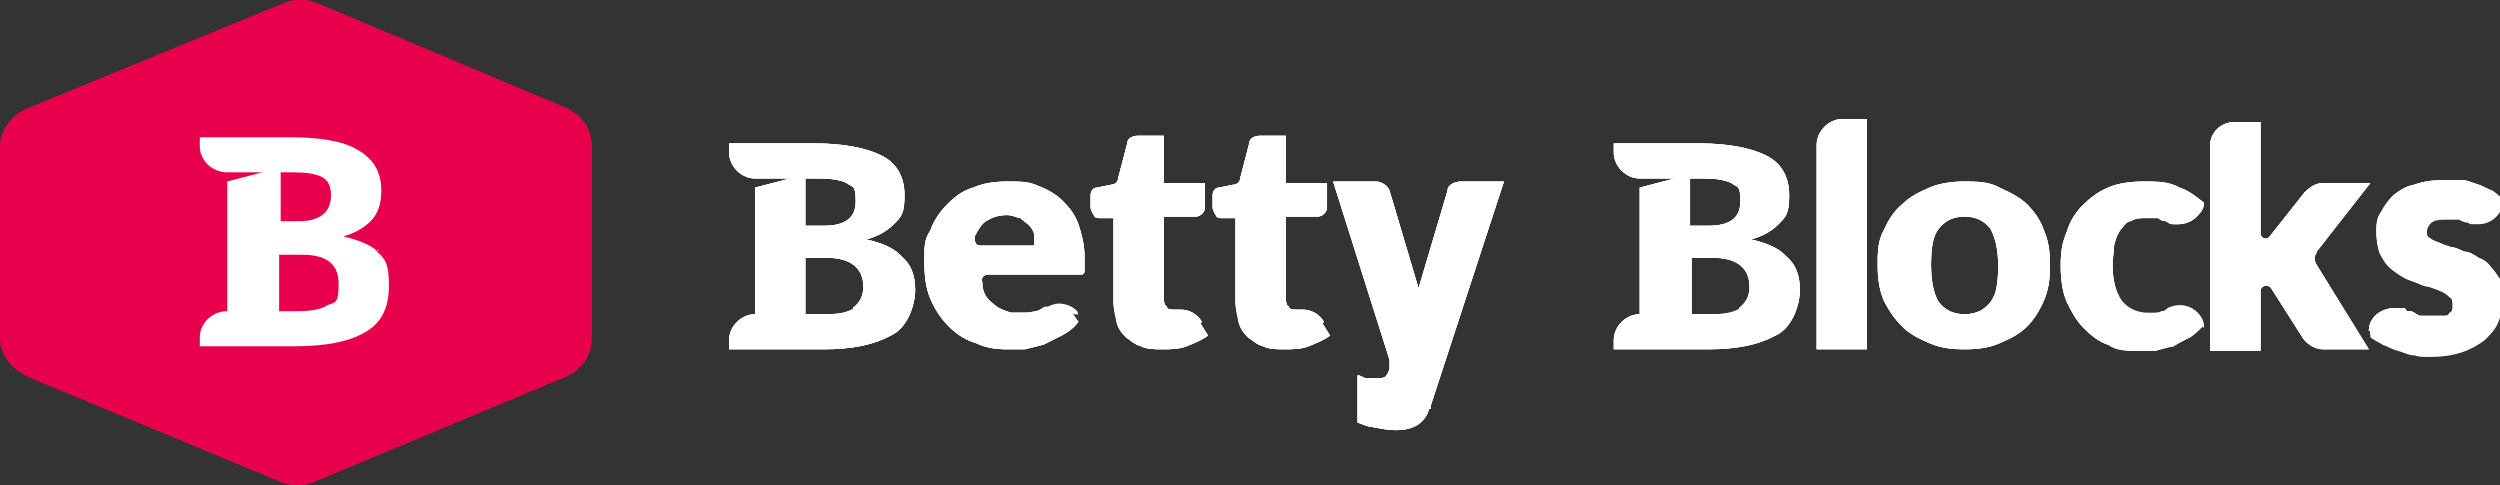 <svg viewBox="0 0 163.9 31.8" xmlns="http://www.w3.org/2000/svg" xmlns:xlink="http://www.w3.org/1999/xlink"><rect x="0" y="0" width="163.9" height="31.8" fill="#333333" stroke="none"/><clipPath id="a"><path d="m52.8 11.7v3.1h1.2c1.4 0 2.1-.5 2.1-1.6s-.2-.9-.6-1.2c-.4-.2-1-.3-1.8-.3h-1zm3.1 8.5c.4-.3.7-.7.7-1.4 0-1.2-.8-1.9-2.4-1.9h-1.4v3.7h1.2c.9 0 1.5 0 2-.4zm3.2-3.4c.6.5.9 1.2.9 2.2s-.5 2.5-1.6 3c-1.1.6-2.5.9-4.4.9h-6.2v-.6c0-.9.8-1.7 1.7-1.7v-8.3l2.3-.6h-2.3c-.9 0-1.7-.8-1.7-1.7v-.6h5.6c1.9 0 3.4.3 4.4.8s1.5 1.4 1.5 2.6-.2 1.4-.7 1.9-1.1.8-1.8 1c.9.2 1.7.5 2.2 1zm6.9-2.7c-.6 0-1.1.2-1.5.5-.2.2-.4.5-.6.9 0 .3 0 .6.4.6h3.5c0-.3 0-.5 0-.7s-.2-.5-.3-.6c-.2-.2-.4-.3-.6-.5-.2 0-.5-.2-.9-.2zm4.2 6.3.5.7c-.3.4-.7.7-1.1.9s-.8.4-1.2.6c-.4.1-.8.2-1.2.3h-1.2c-.4 0 0 0 0 0-.7 0-1.4-.1-2-.4-.7-.2-1.3-.6-1.8-1.1s-.9-1.1-1.2-1.8-.4-1.5-.4-2.5 0-1.4.4-2c.2-.6.6-1.2 1.1-1.7s1-.9 1.7-1.1c.7-.3 1.4-.4 2.3-.4s1.4 0 2 .3 1.1.5 1.6 1c.4.4.8.9 1 1.5s.4 1.3.4 2.1 0 .4 0 .6 0 .3 0 .4c0 0 0 .2-.2.2h-6.1c-.3 0-.5.2-.4.5 0 .7.3 1.1.7 1.4.3.3.8.5 1.2.6h.5 1c.3 0 .5-.2.7-.3h.2c.2 0 .5-.2.7-.2.5 0 1 .2 1.3.6h-.3zm8.5.8.5.8c-.4.3-.9.5-1.4.7s-1.1.2-1.6.2-1 0-1.4-.2c-.4-.1-.7-.4-1-.6-.3-.3-.5-.6-.6-1 0-.4-.2-.8-.2-1.3v-5.5h-.9c-.2 0-.3 0-.4-.2 0 0-.2-.3-.2-.5v-.8c0-.3.2-.5.4-.5l1-.2c.2 0 .4-.2.4-.4l.6-2.3c0-.3.3-.5.7-.5h1.7v3.1h2.7v1.6c0 .3-.3.6-.6.6h-2.1v5.3c0 .2 0 .5.2.6 0 .2.3.2.5.2h.4c.6 0 1.1.3 1.4.8zm8 0 .5.8c-.4.3-.9.5-1.4.7s-1.1.2-1.6.2-1 0-1.4-.2c-.4-.1-.7-.4-1-.6-.3-.3-.5-.6-.6-1 0-.4-.2-.8-.2-1.3v-5.5h-.9c-.2 0-.3 0-.4-.2 0 0-.2-.3-.2-.5v-.8c0-.3.2-.5.4-.5l1-.2c.2 0 .4-.2.4-.4l.6-2.3c0-.3.3-.5.7-.5h1.7v3.1h2.7v1.6c0 .3-.3.6-.6.6h-2.1v5.3c0 .2 0 .5.2.6 0 .2.3.2.5.2h.4c.6 0 1.1.3 1.4.8zm7 5.6c-.6 2-3.1 1.3-3.7 1.2-.3 0-.7-.2-1-.3v-3.1c.2 0 .4.2.6.2h.7c.2 0 .5 0 .6-.2 0 0 .2-.3.2-.5v-.5l-3.7-11.7h2.8c.4 0 .8.3.9.6l1.9 6.4 1.9-6.4c0-.4.5-.6.9-.6h2.8l-4.8 14.7v.2zm17.1-15.1v3.1h1.2c1.4 0 2.1-.5 2.1-1.6s-.2-.9-.6-1.2c-.4-.2-1-.3-1.8-.3h-1zm3.2 8.5c.4-.3.7-.7.7-1.4 0-1.2-.8-1.9-2.4-1.9h-1.4v3.7h1.2c.9 0 1.5 0 2-.4zm3.1-3.4c.6.5.9 1.2.9 2.2s-.5 2.5-1.6 3c-1.1.6-2.5.9-4.4.9h-6.2v-.6c0-.9.8-1.7 1.7-1.7v-8.3l2.3-.6h-2.3c-.9 0-1.7-.8-1.7-1.7v-.6h5.6c1.9 0 3.4.3 4.4.8s1.5 1.4 1.5 2.6-.2 1.4-.7 1.9-1.1.8-1.8 1c.9.2 1.7.5 2.2 1zm5.3-8.9v15h-3.3v-13.4c0-.9.8-1.7 1.7-1.7h1.6zm6.4 12.7c.8 0 1.3-.3 1.7-.8s.5-1.3.5-2.4-.2-1.8-.5-2.4c-.4-.5-.9-.8-1.7-.8s-1.3.3-1.7.8-.5 1.3-.5 2.4.2 1.9.5 2.4c.4.5.9.8 1.7.8zm0-8.7c.8 0 1.6 0 2.3.4s1.3.6 1.8 1.1.9 1.1 1.1 1.7c.3.7.4 1.4.4 2.3s-.1 1.6-.4 2.3-.7 1.3-1.1 1.7c-.5.5-1.1.8-1.8 1.1s-1.4.4-2.3.4-1.6-.1-2.3-.4-1.3-.6-1.8-1.1-.9-1.1-1.2-1.7c-.3-.7-.4-1.5-.4-2.3s0-1.6.4-2.3c.3-.7.7-1.3 1.2-1.7.5-.5 1.1-.8 1.8-1.1s1.5-.4 2.3-.4zm15.6 9.5c-.3.3-.5.5-.8.7-.4.2-.8.4-1.1.6-.4 0-.8.2-1.2.3h-1.2c-.7 0-1.3 0-1.9-.4-.6-.2-1.1-.6-1.6-1.1s-.8-1.1-1.1-1.7c-.3-.7-.4-1.5-.4-2.4s.1-1.5.4-2.2c.2-.7.6-1.3 1-1.7.5-.5 1-.9 1.7-1.2s1.5-.4 2.4-.4 1.6 0 2.3.4c.6.2 1.1.6 1.6 1 0 .2-.1.5-.3.7-.3.4-.8.7-1.4.7s-.5 0-.8-.2c-.1 0-.3 0-.5-.2-.2 0-.5 0-.8 0s-.7 0-1 .2c-.3 0-.5.4-.7.6-.2.3-.3.6-.4 1 0 .4-.1.8-.1 1.3 0 1 .2 1.8.6 2.4.4.5 1 .8 1.7.8s.7 0 .9 0 .3-.1.4-.2c.2-.1.5-.2.8-.2.8 0 1.5.6 1.6 1.3zm7.5-4.9c-.2.3-.2.6 0 .9l3.4 5.5h-3c-.5 0-1-.3-1.3-.7l-2.1-3.3c-.2-.3-.7-.2-.7.2v3.9h-3.3v-13.5c0-.8.7-1.5 1.6-1.5h1.7v7.3c0 .3.4.5.6.2l2.3-2.9c.3-.3.7-.6 1.2-.6h3.1l-3.6 4.6h.1zm3.4 5.2c0-.9.8-1.5 1.7-1.5s.6 0 .8.2h.2c.2 0 .4.2.6.3h.9.7c.2 0 .3 0 .4-.2.1 0 .2-.2.2-.3v-.3c0-.2 0-.4-.2-.5-.1 0-.3-.3-.6-.4-.2 0-.5-.2-.8-.3-.3 0-.6-.2-.9-.3-.3 0-.6-.2-.9-.4s-.6-.4-.8-.6-.4-.5-.6-.9c-.1-.3-.2-.8-.2-1.3s0-.9.3-1.3c.2-.4.5-.8.8-1.1.4-.3.8-.6 1.4-.7.5-.2 1.2-.3 1.9-.3s.8 0 1.2 0 .7.2 1.1.3c.3.1.6.3.9.4.3.2.5.4.7.6-.1.8-.8 1.4-1.6 1.4s-.5 0-.7-.1c-.2 0-.4 0-.6-.2h-.8c-.4 0-.7 0-1 .2-.2.2-.3.4-.3.7s0 .4.2.5c.1.1.3.2.6.3.2.1.5.2.8.3.3 0 .6.2.9.3.3 0 .6.2.9.4.3.1.6.3.8.6.2.2.4.5.6.8.1.3.2.7.2 1.1s-.1 1-.3 1.5-.5.8-.9 1.2c-.4.3-.9.6-1.5.8s-1.3.3-2 .3-.8 0-1.1-.1c-.4 0-.7-.2-1.1-.3-.4 0-.7-.3-1-.4-.3-.2-.6-.3-.8-.5v-.4z"/></clipPath><clipPath id="b"><path d="m-32-38h1440v128h-1440z"/></clipPath><path d="m52.8 11.7v3.1h1.2c1.4 0 2.1-.5 2.1-1.6s-.2-.9-.6-1.2c-.4-.2-1-.3-1.8-.3h-1zm3.1 8.5c.4-.3.7-.7.7-1.4 0-1.2-.8-1.9-2.4-1.9h-1.4v3.7h1.2c.9 0 1.5-.1 2-.4zm3.2-3.4c.6.5.9 1.2.9 2.2s-.5 2.5-1.6 3c-1.1.6-2.5.9-4.4.9h-6.2v-.6c0-.9.8-1.7 1.7-1.7v-8.3l2.3-.6h-2.3c-.9 0-1.7-.8-1.7-1.7v-.6h5.6c1.9 0 3.4.3 4.4.8s1.5 1.4 1.5 2.6-.2 1.4-.7 1.9-1.1.8-1.8 1c.9.2 1.7.5 2.2 1zm6.9-2.7c-.6 0-1.1.2-1.5.5-.2.2-.4.5-.6.9 0 .3 0 .6.4.6h3.5c0-.3 0-.5 0-.7s-.2-.5-.3-.6c-.2-.2-.4-.3-.6-.5-.2-.1-.5-.2-.9-.2zm4.2 6.3.5.7c-.3.4-.7.7-1.1.9s-.8.4-1.2.6l-1.2.3h-1.2c-.4 0 0 0 0 0-.7 0-1.4-.1-2-.4-.7-.2-1.3-.6-1.8-1.1s-.9-1.1-1.2-1.8-.4-1.5-.4-2.5 0-1.4.4-2c.2-.6.6-1.2 1.1-1.7s1-.9 1.7-1.1c.7-.3 1.4-.4 2.3-.4s1.4.1 2 .3 1.1.5 1.6 1c.4.4.8.9 1 1.5s.4 1.3.4 2.1 0 .4 0 .6 0 .3 0 .4c0 0 0 .2-.2.2h-6.1c-.3 0-.5.2-.4.5 0 .7.3 1.1.7 1.4.3.3.8.5 1.2.6h.5c.4 0 .7 0 1-.1.3 0 .5-.2.7-.3h.2c.2-.1.5-.2.7-.2.5 0 1 .2 1.3.6h-.3zm8.5.8.5.8c-.4.3-.9.5-1.4.7s-1.1.2-1.6.2-1 0-1.4-.2c-.4-.1-.7-.4-1-.6-.3-.3-.5-.6-.6-1s-.2-.8-.2-1.3v-5.5h-.9c-.2 0-.3 0-.4-.2 0-.1-.2-.3-.2-.5v-.8c0-.3.2-.5.4-.5l1-.2c.2 0 .4-.2.4-.4l.6-2.3c0-.3.3-.5.7-.5h1.7v3.1h2.7v1.6c0 .3-.3.6-.6.6h-2.1v5.3c0 .2 0 .5.2.6 0 .2.3.2.5.2h.4c.6 0 1.1.3 1.4.8zm8 0 .5.8c-.4.3-.9.5-1.4.7s-1.1.2-1.6.2-1 0-1.4-.2c-.4-.1-.7-.4-1-.6-.3-.3-.5-.6-.6-1s-.2-.8-.2-1.3v-5.5h-.9c-.2 0-.3 0-.4-.2 0-.1-.2-.3-.2-.5v-.8c0-.3.2-.5.4-.5l1-.2c.2 0 .4-.2.4-.4l.6-2.3c0-.3.3-.5.7-.5h1.7v3.1h2.7v1.6c0 .3-.3.6-.6.6h-2.1v5.3c0 .2 0 .5.2.6 0 .2.3.2.5.2h.4c.6 0 1.1.3 1.4.8zm7 5.6c-.6 2-3.1 1.3-3.7 1.2-.3 0-.7-.2-1-.3v-3.1c.2 0 .4.2.6.2h.7c.2 0 .5 0 .6-.2 0 0 .2-.3.2-.5v-.5l-3.7-11.7h2.8c.4 0 .8.3.9.6l1.9 6.4 1.9-6.4c0-.4.5-.6.9-.6h2.8l-4.8 14.7v.2zm17.1-15.1v3.1h1.2c1.4 0 2.1-.5 2.1-1.6s-.2-.9-.6-1.2c-.4-.2-1-.3-1.8-.3h-1zm3.2 8.5c.4-.3.7-.7.7-1.4 0-1.2-.8-1.9-2.4-1.9h-1.4v3.7h1.2c.9 0 1.5-.1 2-.4zm3.1-3.4c.6.5.9 1.2.9 2.2s-.5 2.5-1.6 3c-1.1.6-2.5.9-4.4.9h-6.2v-.6c0-.9.8-1.7 1.7-1.7v-8.3l2.3-.6h-2.3c-.9 0-1.7-.8-1.7-1.7v-.6h5.6c1.9 0 3.4.3 4.4.8s1.5 1.4 1.5 2.6-.2 1.4-.7 1.9-1.1.8-1.8 1c.9.2 1.7.5 2.2 1zm5.3-8.9v15h-3.3v-13.4c0-.9.8-1.7 1.7-1.7h1.6zm6.4 12.7c.8 0 1.3-.3 1.7-.8s.5-1.3.5-2.4-.2-1.8-.5-2.4c-.4-.5-.9-.8-1.7-.8s-1.3.3-1.7.8-.5 1.3-.5 2.4.2 1.9.5 2.4c.4.5.9.8 1.7.8zm0-8.7c.8 0 1.6.1 2.3.4s1.3.6 1.8 1.1.9 1.1 1.1 1.7c.3.7.4 1.4.4 2.3s-.1 1.6-.4 2.3-.7 1.3-1.1 1.7c-.5.5-1.1.8-1.8 1.1s-1.4.4-2.3.4-1.6-.1-2.3-.4-1.3-.6-1.8-1.1-.9-1.1-1.2-1.7c-.3-.7-.4-1.5-.4-2.3s0-1.6.4-2.3.7-1.3 1.2-1.7c.5-.5 1.1-.8 1.8-1.1s1.5-.4 2.3-.4zm15.6 9.5c-.3.3-.5.5-.8.7-.4.2-.8.4-1.1.6-.4.1-.8.2-1.2.3h-1.2c-.7 0-1.3-.1-1.9-.4-.6-.2-1.1-.6-1.6-1.1s-.8-1.1-1.1-1.7c-.3-.7-.4-1.5-.4-2.4s.1-1.5.4-2.2c.2-.7.6-1.3 1-1.7.5-.5 1-.9 1.7-1.2s1.5-.4 2.4-.4 1.6.1 2.3.4c.6.2 1.1.6 1.6 1 0 .2-.1.5-.3.7-.3.4-.8.7-1.4.7s-.5 0-.8-.2c-.1 0-.3-.1-.5-.2-.2 0-.5-.1-.8-.1s-.7 0-1 .2c-.3.1-.5.4-.7.6-.2.3-.3.6-.4 1 0 .4-.1.8-.1 1.3 0 1 .2 1.8.6 2.4.4.5 1 .8 1.7.8s.7 0 .9-.1c.2 0 .3-.1.4-.2.2-.1.5-.2.8-.2.8 0 1.5.6 1.6 1.3zm7.5-4.9c-.2.3-.2.6 0 .9l3.4 5.5h-3c-.5 0-1-.3-1.3-.7l-2.1-3.3c-.2-.3-.7-.2-.7.2v3.9h-3.3v-13.5c0-.8.7-1.5 1.6-1.5h1.7v7.3c0 .3.4.5.6.2l2.3-2.9c.3-.3.7-.6 1.2-.6h3.1l-3.6 4.6h.1zm3.4 5.2c0-.9.8-1.5 1.7-1.5s.6 0 .8.2h.2c.2 0 .4.2.6.3.2 0 .5.1.9.1h.7c.2 0 .3-.1.4-.2.1 0 .2-.2.2-.3v-.3c0-.2 0-.4-.2-.5-.1-.1-.3-.3-.6-.4-.2-.1-.5-.2-.8-.3-.3 0-.6-.2-.9-.3s-.6-.2-.9-.4-.6-.4-.8-.6-.4-.5-.6-.9c-.1-.3-.2-.8-.2-1.3s0-.9.3-1.3c.2-.4.5-.8.8-1.1.4-.3.8-.6 1.4-.7.5-.2 1.2-.3 1.9-.3s.8 0 1.2.1c.4 0 .7.2 1.1.3.3.1.6.3.9.4.3.2.5.4.7.6-.1.8-.8 1.4-1.6 1.4s-.5 0-.7-.1c-.2 0-.4-.1-.6-.2h-.8c-.4 0-.7 0-1 .2-.2.2-.3.4-.3.7s0 .4.2.5c.1.1.3.2.6.3.2.1.5.2.8.3.3 0 .6.2.9.3s.6.2.9.4c.3.1.6.3.8.6.2.2.4.5.6.8.1.3.2.7.2 1.1s-.1 1-.3 1.5-.5.8-.9 1.2c-.4.3-.9.6-1.5.8s-1.3.3-2 .3-.8 0-1.1-.1c-.4 0-.7-.2-1.1-.3s-.7-.3-1-.4c-.3-.2-.6-.3-.8-.5v-.4z" fill="#fff"/><g clip-path="url(#a)"><path d="m-32-38h1440v128h-1440z" fill="#fff"/><g clip-path="url(#b)"><path d="m42.8 2.9h126.1v30.3h-126.1z" fill="#fff"/></g></g><path d="m9.8 6.3h18.8v17.6h-18.8z" fill="#fff"/><path d="m24.8 16.5c-.6-.5-1.4-.8-2.3-1 .7-.2 1.3-.5 1.8-1s.7-1.2.7-2c0-1.2-.5-2.1-1.6-2.7-1-.6-2.6-.8-4.5-.8h-5.8v.6c0 .9.8 1.7 1.8 1.7h2.3l-2.3.6v8.5c-1 0-1.8.8-1.8 1.7v.6h6.3c1.9 0 3.5-.3 4.5-.9 1.1-.6 1.6-1.6 1.6-3.1s-.3-1.8-.9-2.3h.2zm-6.5-5.2h1c.8 0 1.4.1 1.8.3s.6.6.6 1.2c0 1.1-.7 1.7-2.1 1.7h-1.2v-3.2zm3.2 8.7c-.5.3-1.1.4-2 .4h-1.2v-3.7h1.5c1.6 0 2.4.6 2.4 1.9s-.2 1.2-.7 1.4zm-.7-19.8c-.7-.3-1.5-.3-2.2 0l-16.8 6.9c-1 .4-1.8 1.4-1.8 2.5v12.6c0 1.1.8 2 1.8 2.5l16.6 6.9c.7.3 1.5.3 2.2 0l16.5-6.9c1-.4 1.7-1.4 1.7-2.5v-12.6c0-1.1-.6-2-1.6-2.5z" fill="#e9004c" fill-rule="evenodd"/></svg>
